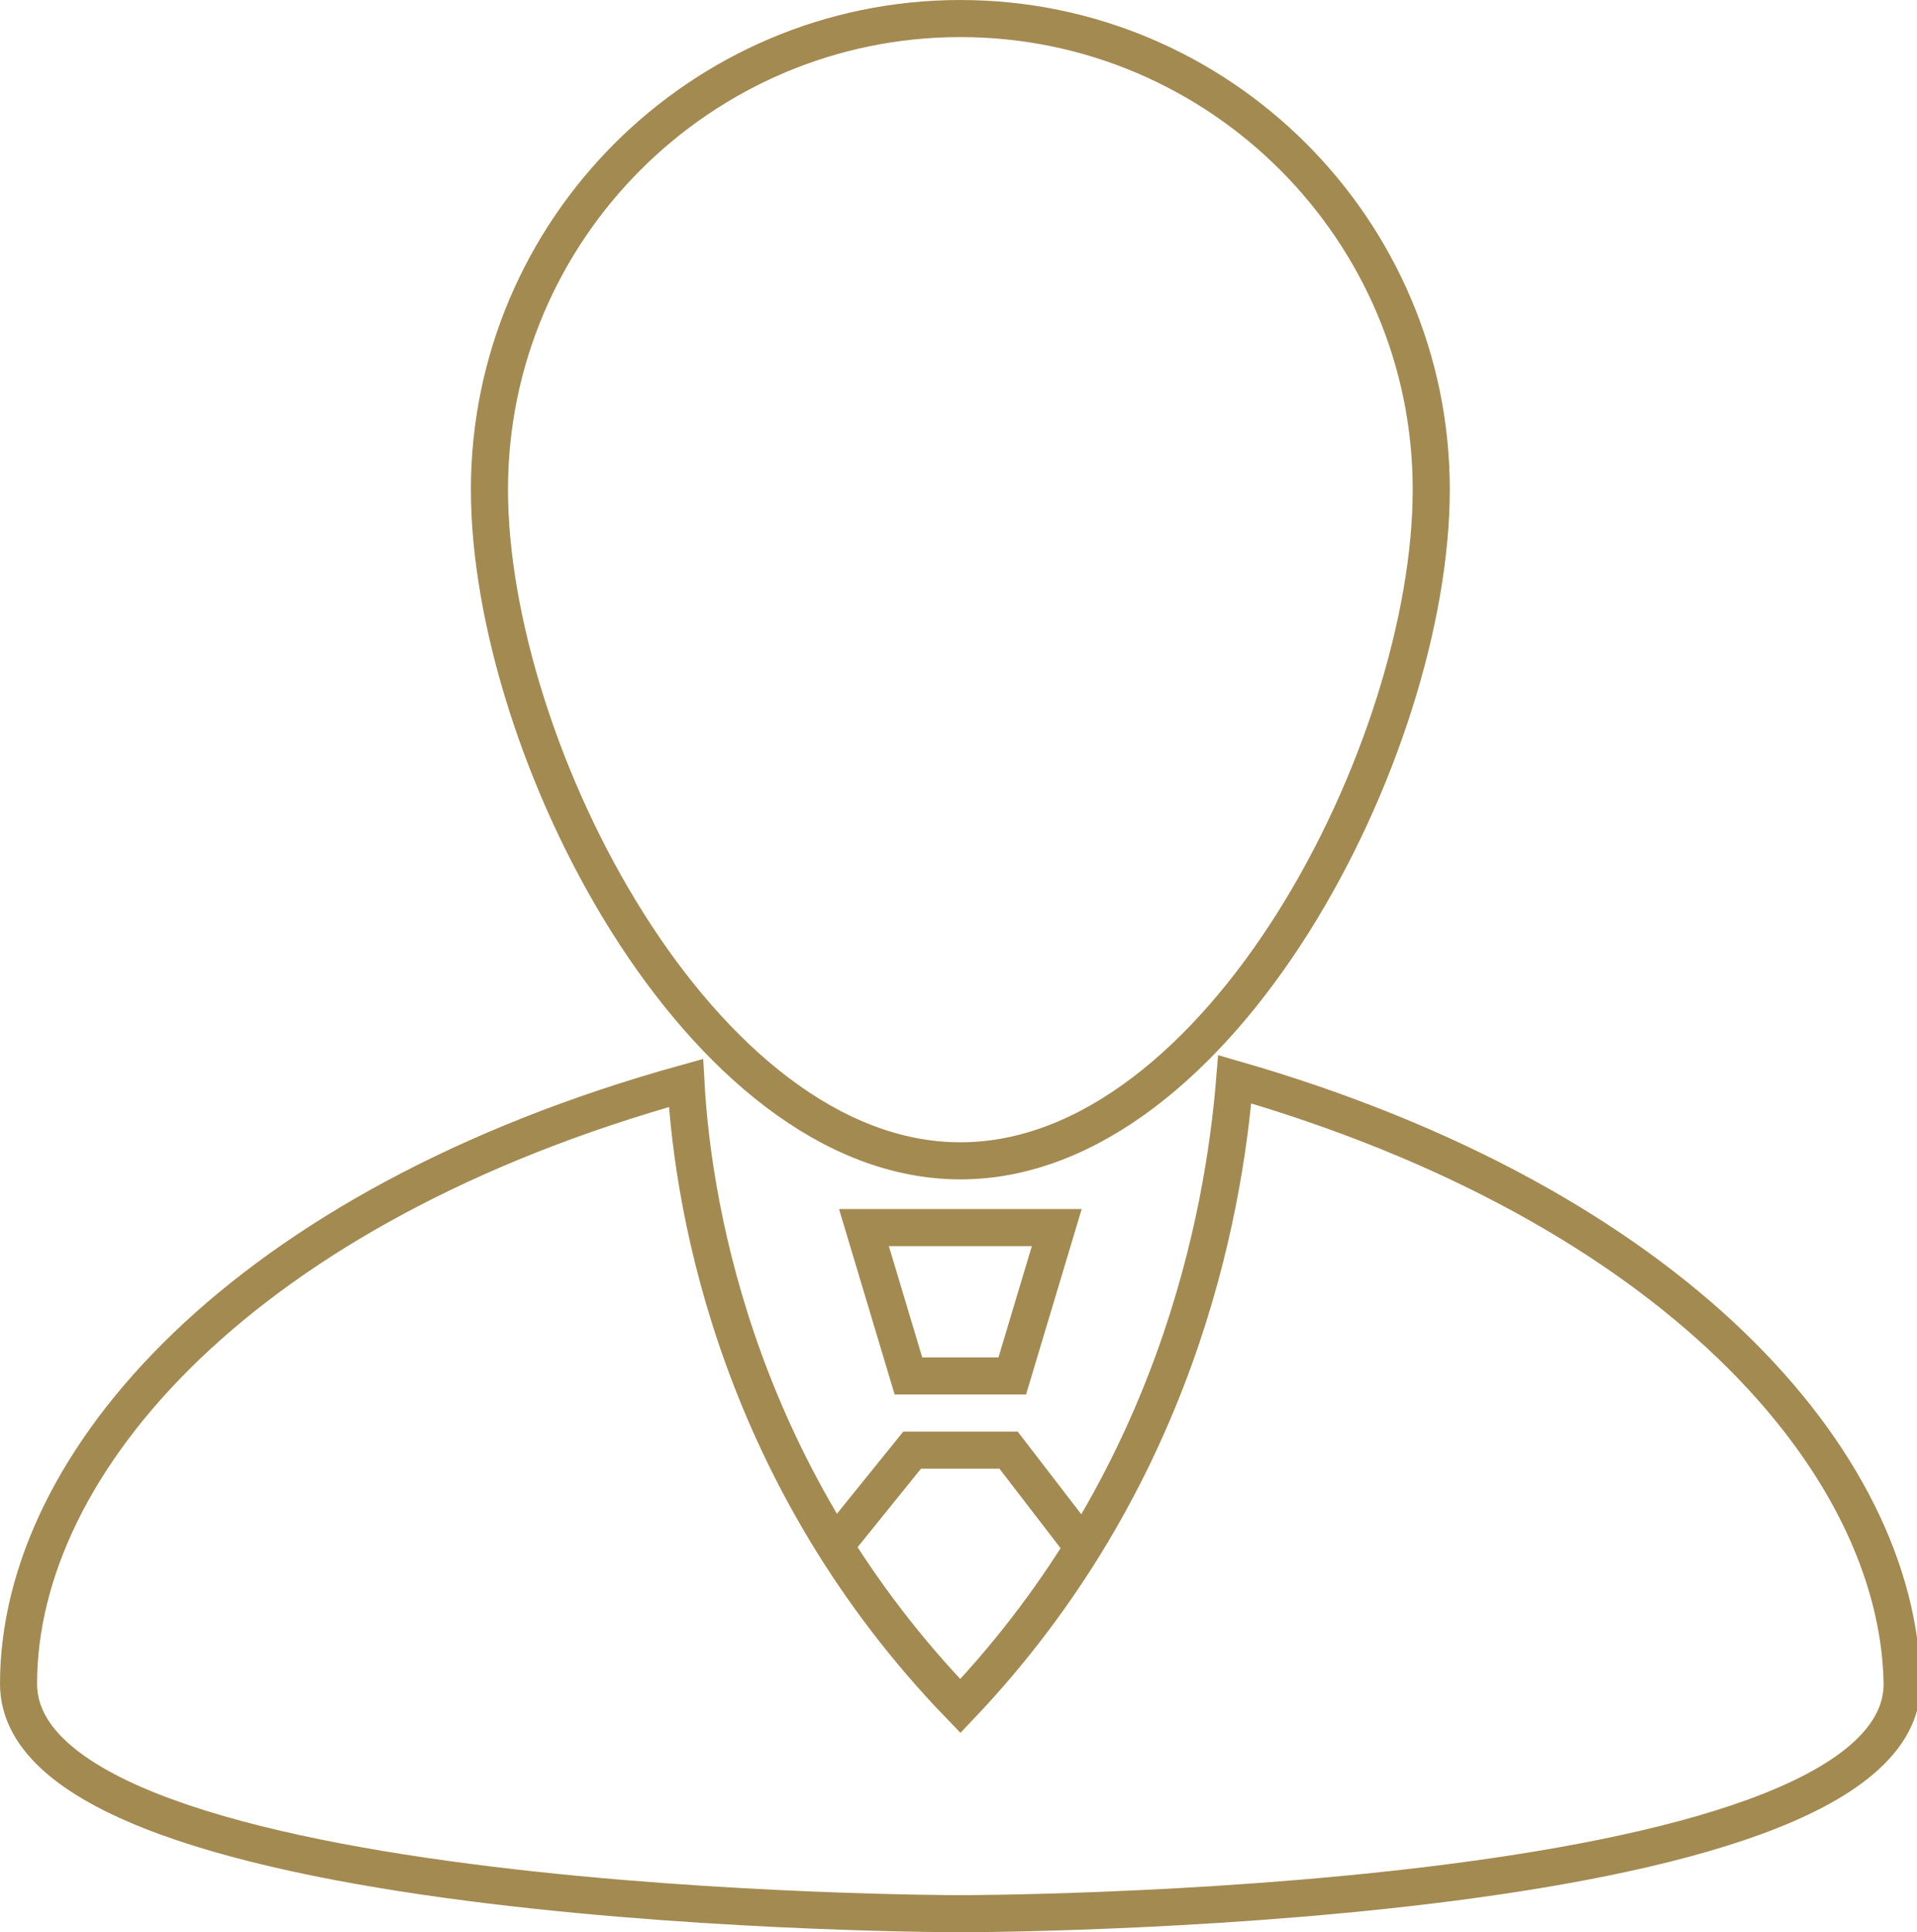 <?xml version="1.0" encoding="utf-8"?>
<!-- Generator: Adobe Illustrator 20.1.0, SVG Export Plug-In . SVG Version: 6.00 Build 0)  -->
<svg version="1.1" id="Layer_2" xmlns="http://www.w3.org/2000/svg" xmlns:xlink="http://www.w3.org/1999/xlink" x="0px" y="0px"
	 viewBox="0 0 51.7 52.1" style="enable-background:new 0 0 51.7 52.1;" xml:space="preserve">
<style type="text/css">
	.st0{fill:none;stroke:#A38A51;stroke-miterlimit:10;}
</style>
<g>
	<path class="st0" d="M33.3,29.1C33,32.8,31.7,39.9,25.9,46c-5.9-6.1-7.2-13.2-7.4-16.8C6.6,32.5,0.5,39.4,0.5,45.4
		c0,6.2,25.4,6.2,25.4,6.2s25.4,0,25.4-6.2C51.2,39.4,45.1,32.5,33.3,29.1z"/>
	<path class="st0" d="M38.6,13.2c0,7-5.7,18.1-12.7,18.1c-7,0-12.7-11.1-12.7-18.1c0-7,5.7-12.7,12.7-12.7
		C32.9,0.5,38.6,6.2,38.6,13.2z"/>
	<polygon class="st0" points="27.3,37.1 24.5,37.1 23.3,33.1 28.5,33.1 	"/>
	<polyline class="st0" points="29.2,41.7 27.2,39.1 24.6,39.1 22.5,41.7 	"/>
</g>
</svg>
